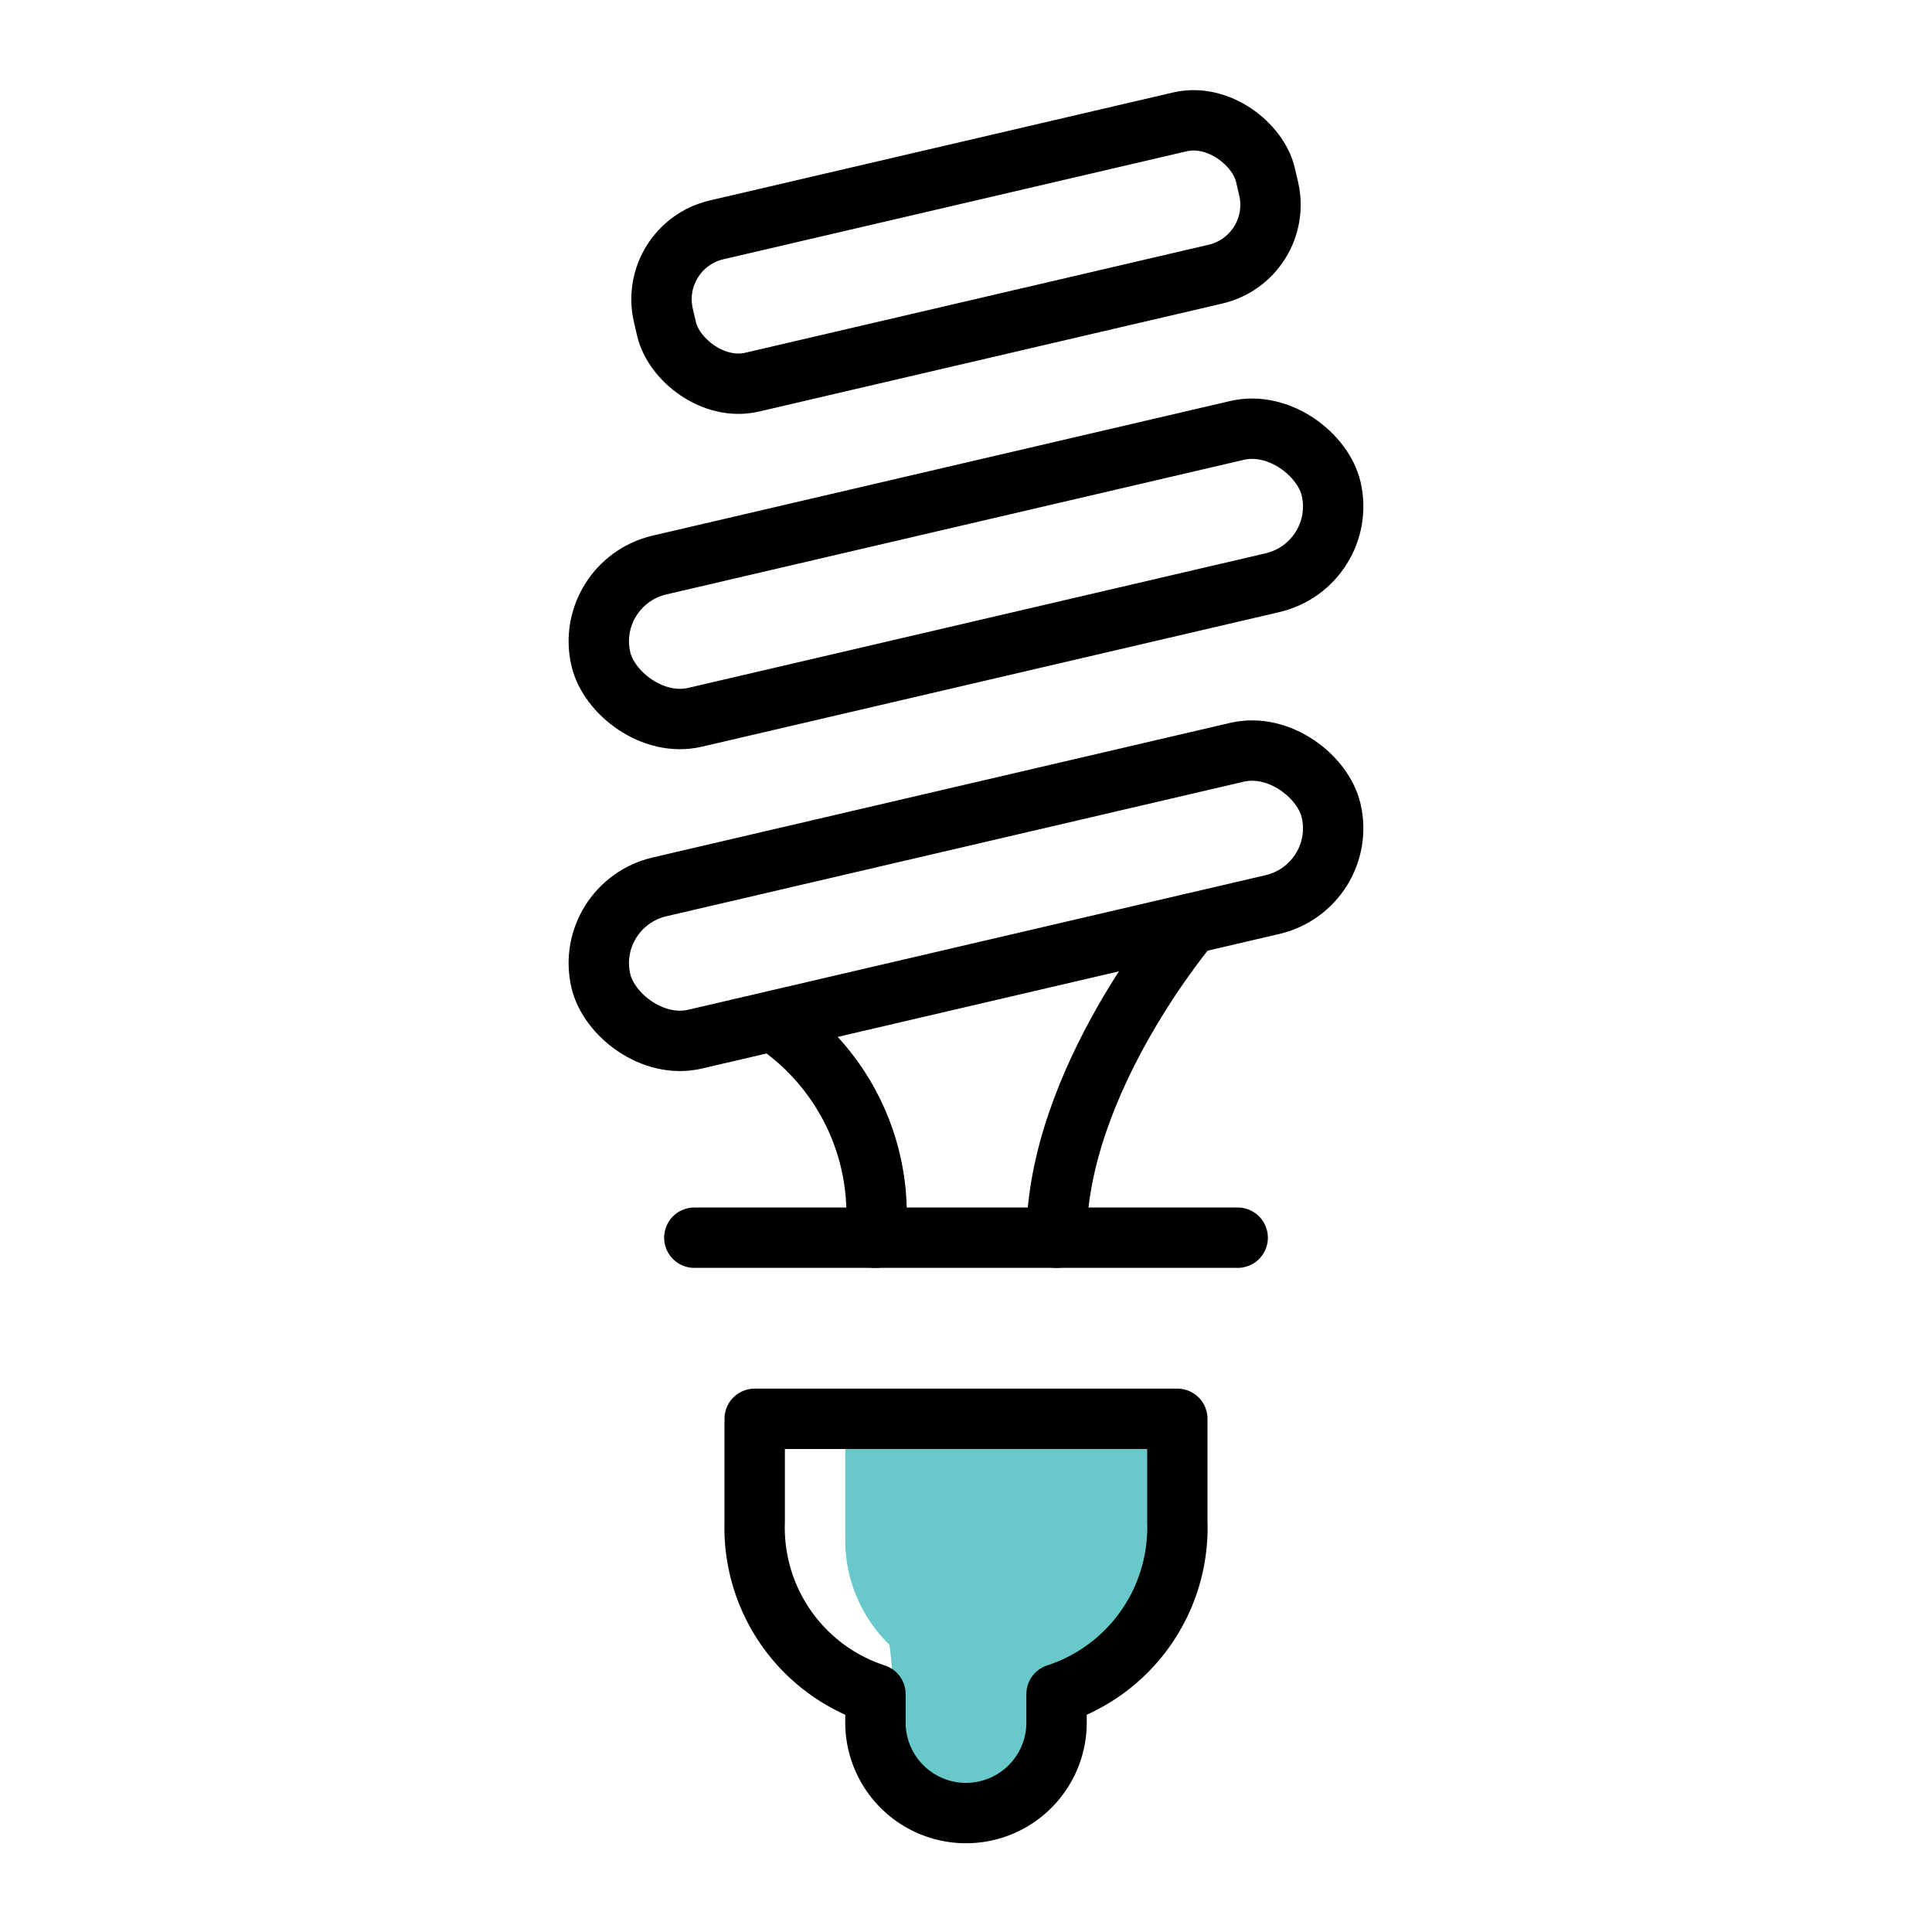 <?xml version="1.0" ?><svg height="32" viewBox="0 0 32 32" width="32" xmlns="http://www.w3.org/2000/svg"><defs><style>.cls-1{fill:#69c9ca;}.cls-2{fill:none;stroke:#000000;stroke-linecap:round;stroke-linejoin:round;}</style></defs><title/><g id="color"><path class="cls-1" d="M14,24v1.53a2.41,2.41,0,0,0,.73,1.71C15,29,14,30,16,30c.37,0,3.06-3.06,3-4.05V24Z"/></g><g id="Icons"><path class="cls-2" d="M12.5,25.21a2.9,2.9,0,0,0,2,2.85v.47a1.5,1.5,0,0,0,3,0v-.47a2.9,2.9,0,0,0,2-2.85V23.5h-7Z"/><line class="cls-2" x1="11.5" x2="20.5" y1="20.5" y2="20.5"/><path class="cls-2" d="M14.5,20.5A3.84,3.84,0,0,0,12.93,17"/><path class="cls-2" d="M17.5,20.5c0-2.6,2.22-5.2,2.22-5.2"/><rect class="cls-2" height="2.59" rx="1.3" transform="translate(-2.95 4.02) rotate(-13.12)" width="12.42" x="9.79" y="13.54"/><rect class="cls-2" height="2.59" rx="1.3" transform="translate(-1.74 3.88) rotate(-13.12)" width="12.42" x="9.79" y="8.21"/><rect class="cls-2" height="2.59" rx="1.18" transform="translate(-0.53 3.74) rotate(-13.12)" width="10.24" x="10.88" y="2.88"/></g></svg>
